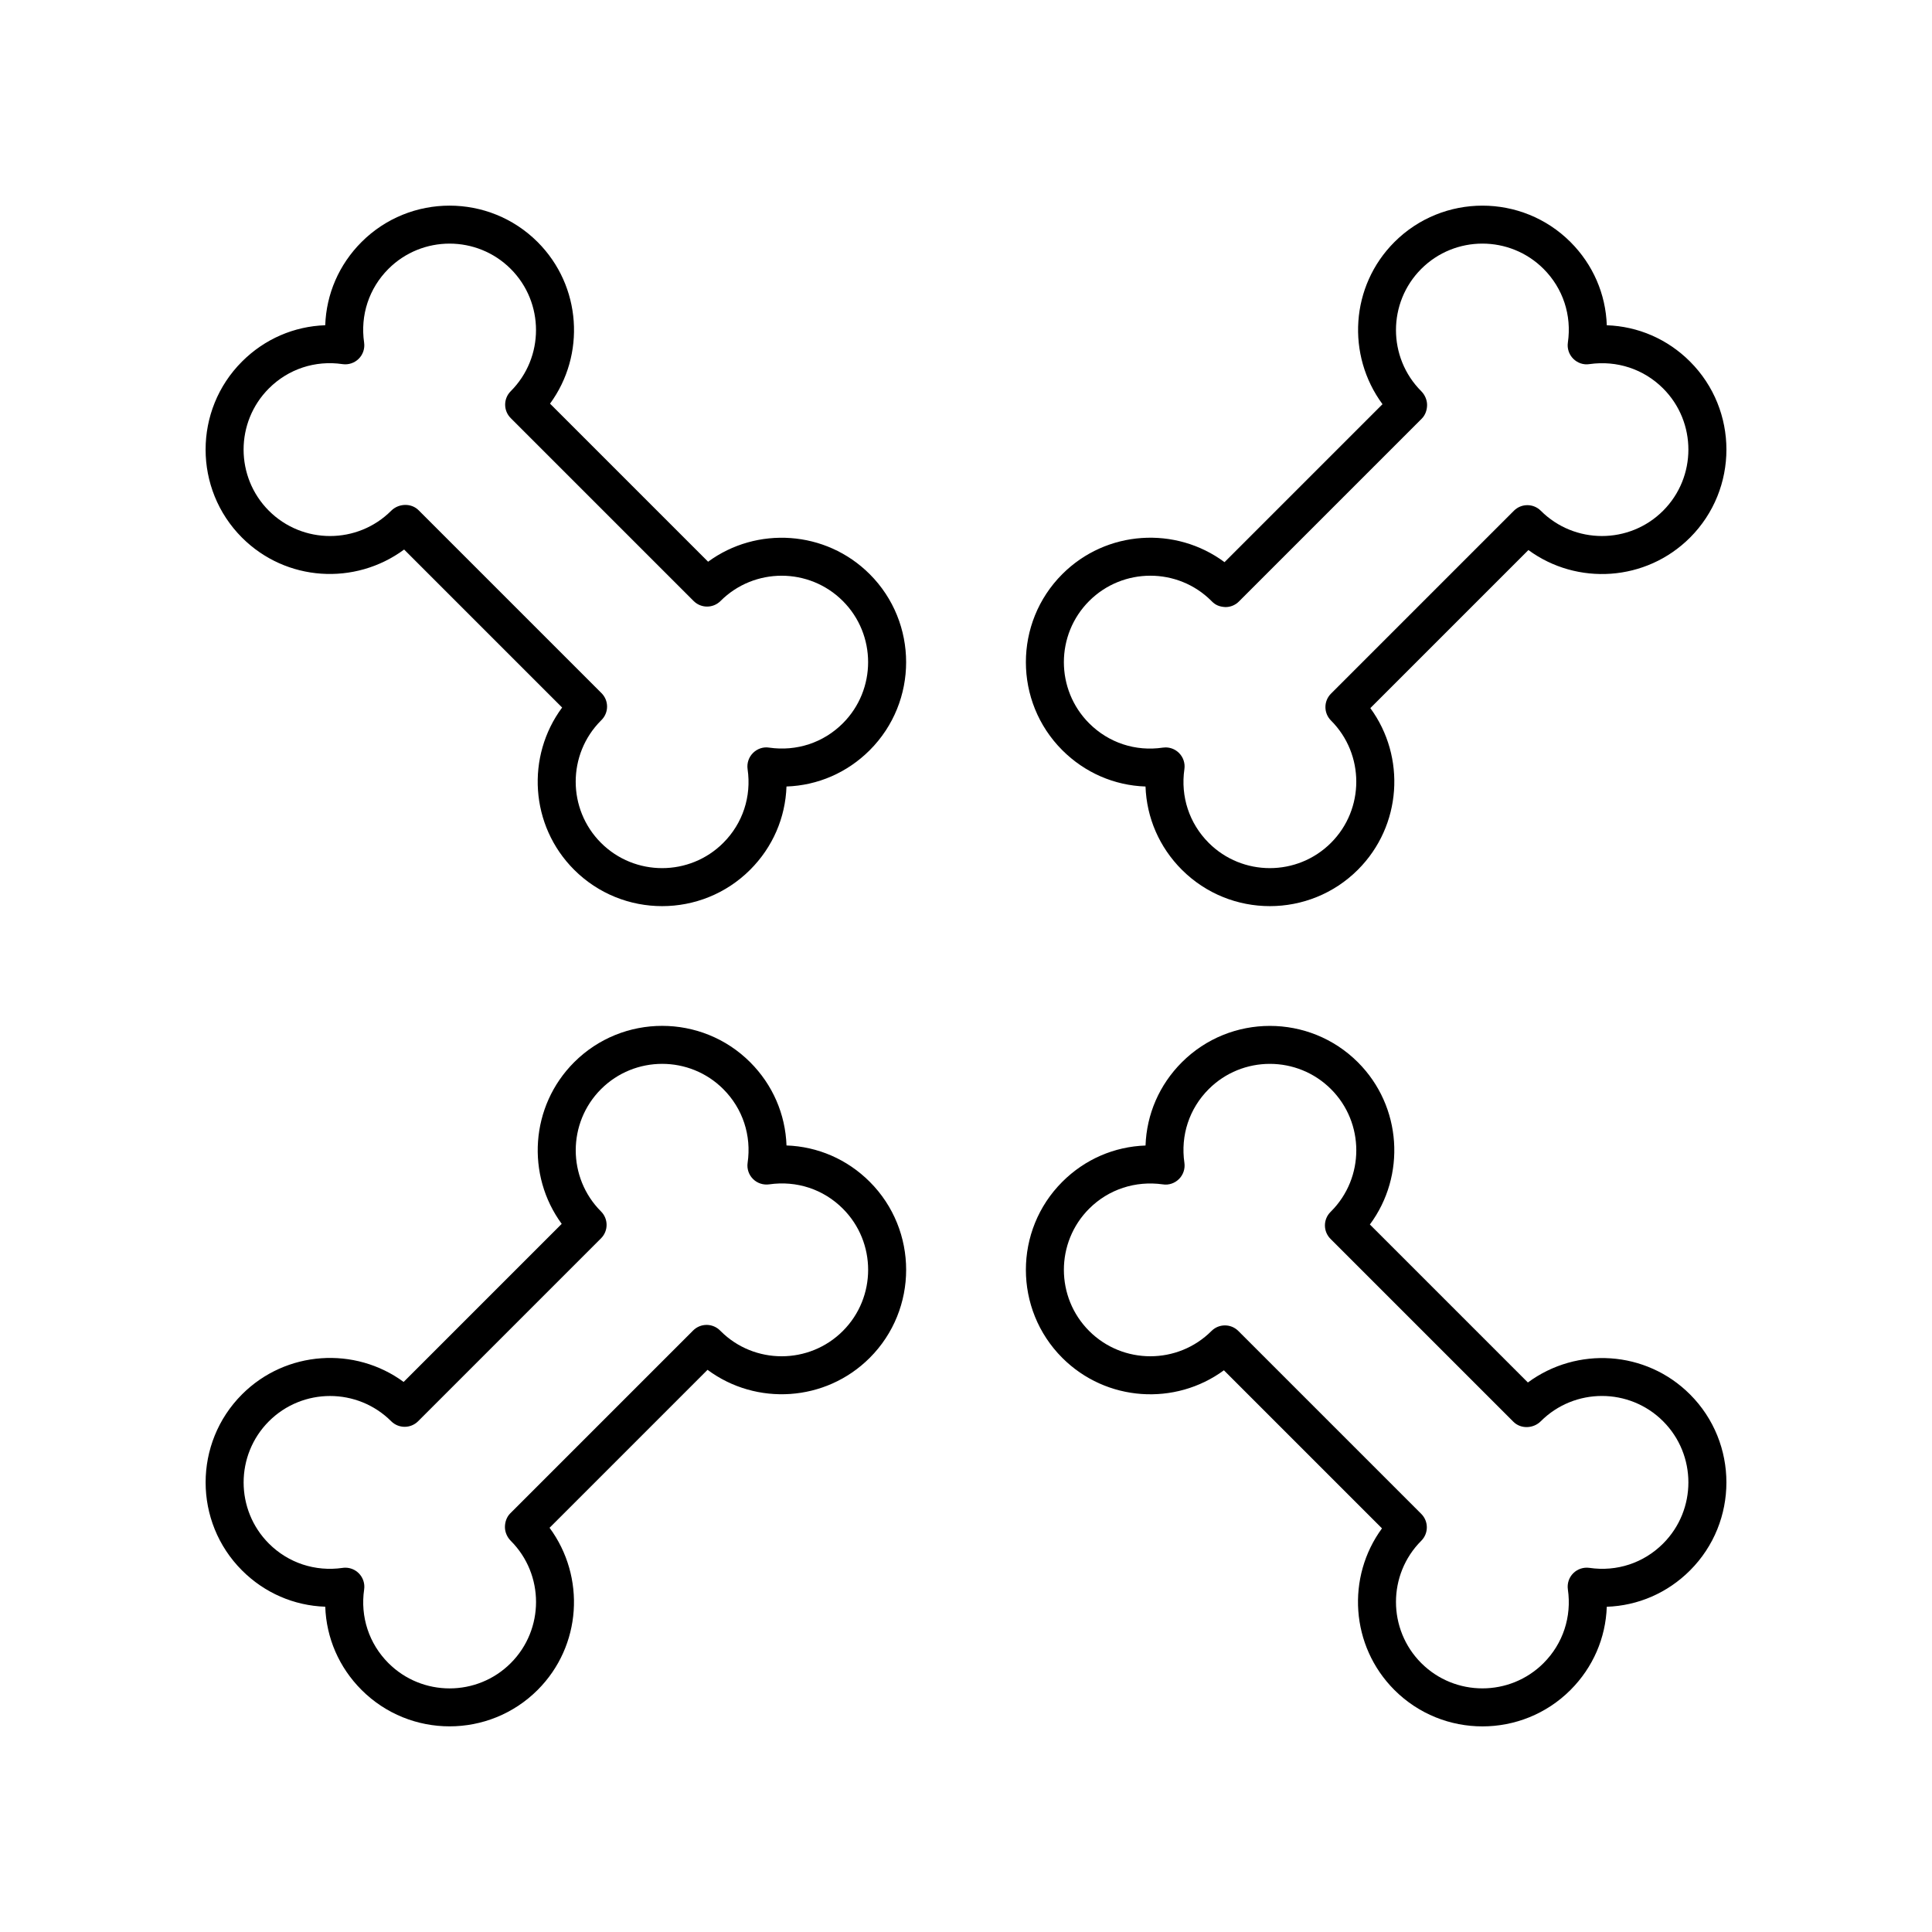 <?xml version="1.0" encoding="UTF-8"?>
<!-- Uploaded to: ICON Repo, www.iconrepo.com, Generator: ICON Repo Mixer Tools -->
<svg fill="#000000" width="800px" height="800px" version="1.1" viewBox="144 144 512 512" xmlns="http://www.w3.org/2000/svg">
 <g>
  <path d="m286.47 208.14c-12.867-12.859-33.797-12.859-46.664 0-5.977 5.984-9.332 13.785-9.617 22.051-8.262 0.285-16.074 3.644-22.055 9.625-12.863 12.859-12.863 33.797 0 46.66 11.656 11.656 29.941 12.766 42.965 3.156l41.871 41.871c-9.586 12.91-8.527 31.285 3.172 42.984 6.434 6.43 14.879 9.648 23.332 9.648 8.449 0 16.898-3.219 23.332-9.648 5.977-5.977 9.336-13.785 9.621-22.055 8.27-0.285 16.074-3.641 22.055-9.617 12.867-12.867 12.867-33.797 0-46.66-11.652-11.645-29.926-12.754-42.828-3.293l-41.891-41.891c9.461-12.902 8.363-31.176-3.293-42.832zm41.348 95.133c1.969 1.969 5.156 1.969 7.125 0 8.934-8.934 23.477-8.934 32.414 0 8.934 8.934 8.934 23.477 0 32.414-5.148 5.144-12.254 7.484-19.527 6.441-1.566-0.262-3.164 0.301-4.285 1.422-1.125 1.125-1.652 2.715-1.426 4.289 1.059 7.258-1.289 14.371-6.438 19.523-8.934 8.934-23.477 8.934-32.414 0-8.934-8.934-8.934-23.477 0-32.414l0.137-0.137c0.945-0.945 1.477-2.223 1.477-3.562s-0.531-2.617-1.477-3.562l-48.473-48.473c-0.949-0.949-2.215-1.406-3.492-1.406-1.371 0-2.75 0.527-3.769 1.543-8.941 8.934-23.477 8.934-32.414 0-8.934-8.941-8.934-23.477 0-32.414 5.152-5.152 12.273-7.504 19.523-6.441 1.562 0.23 3.164-0.297 4.289-1.422 1.125-1.121 1.652-2.711 1.426-4.285-1.055-7.258 1.293-14.375 6.438-19.527 8.934-8.934 23.477-8.934 32.414 0 8.934 8.934 8.934 23.477 0 32.414-1.969 1.969-1.969 5.156 0 7.125z"/>
  <path d="m208.14 513.52c-12.863 12.867-12.863 33.801 0 46.66 5.977 5.977 13.785 9.332 22.055 9.617 0.285 8.27 3.644 16.078 9.621 22.055 6.434 6.43 14.879 9.648 23.332 9.648 8.449 0 16.898-3.219 23.332-9.648 11.664-11.664 12.754-29.969 3.16-42.973l41.863-41.863c12.906 9.594 31.285 8.52 42.984-3.172 12.867-12.867 12.867-33.797 0-46.66-5.981-5.977-13.789-9.34-22.055-9.625-0.289-8.266-3.644-16.07-9.621-22.051-12.867-12.859-33.797-12.859-46.66 0-11.656 11.656-12.754 29.93-3.293 42.828l-41.891 41.891c-12.895-9.465-31.168-8.359-42.828 3.293zm46.664 7.125 48.473-48.473c1.969-1.969 1.969-5.156 0-7.125-8.934-8.934-8.934-23.477 0-32.414 8.941-8.934 23.48-8.934 32.41 0 5.148 5.152 7.496 12.27 6.441 19.527-0.23 1.574 0.301 3.164 1.426 4.285 1.125 1.125 2.715 1.637 4.289 1.422 7.273-1.047 14.375 1.289 19.523 6.441 8.934 8.934 8.934 23.477 0 32.414-8.938 8.934-23.477 8.934-32.383 0.031l-0.137-0.137c-0.941-0.953-2.227-1.5-3.57-1.504h-0.023c-1.336 0-2.617 0.531-3.562 1.477l-48.473 48.473c-0.945 0.945-1.406 2.293-1.406 3.633 0 1.34 0.602 2.688 1.543 3.633 8.934 8.934 8.934 23.477 0 32.414-8.934 8.934-23.477 8.934-32.414 0-5.148-5.152-7.496-12.266-6.438-19.523 0.23-1.574-0.301-3.164-1.426-4.289-0.949-0.949-2.234-1.477-3.562-1.477-0.242 0-0.48 0.016-0.723 0.055-7.262 1.043-14.379-1.301-19.527-6.441-8.934-8.934-8.934-23.473 0-32.414 8.934-8.934 23.477-8.934 32.414 0 1.969 1.957 5.156 1.957 7.125-0.008z"/>
  <path d="m425.52 503.85c11.656 11.652 29.93 12.762 42.828 3.293l41.891 41.891c-9.461 12.898-8.363 31.172 3.293 42.828 6.434 6.43 14.879 9.648 23.332 9.648 8.449 0 16.898-3.219 23.332-9.648 5.977-5.984 9.332-13.785 9.617-22.051 8.262-0.285 16.074-3.644 22.055-9.625 12.863-12.859 12.863-33.797 0-46.66-11.652-11.652-29.938-12.754-42.965-3.152l-41.871-41.871c9.586-12.91 8.527-31.285-3.172-42.984-12.867-12.859-33.797-12.859-46.66 0-5.977 5.977-9.336 13.785-9.621 22.055-8.27 0.285-16.074 3.641-22.055 9.617-12.871 12.863-12.871 33.793-0.004 46.66zm7.121-39.539c5.148-5.141 12.277-7.457 19.527-6.441 1.57 0.254 3.164-0.301 4.285-1.422 1.125-1.125 1.652-2.715 1.426-4.289-1.059-7.258 1.289-14.371 6.438-19.523 8.934-8.934 23.477-8.934 32.414 0 8.934 8.934 8.934 23.477 0 32.414l-0.137 0.137c-0.945 0.945-1.477 2.223-1.477 3.562s0.531 2.617 1.477 3.562l48.473 48.473c1.969 1.969 5.293 1.836 7.258-0.137 8.941-8.934 23.477-8.934 32.414 0 8.934 8.941 8.934 23.477 0 32.414-5.148 5.152-12.266 7.504-19.523 6.441-1.559-0.223-3.16 0.297-4.289 1.422-1.125 1.121-1.652 2.711-1.426 4.285 1.055 7.258-1.293 14.375-6.438 19.527-8.934 8.934-23.477 8.934-32.414 0-8.934-8.934-8.934-23.477 0-32.414 1.969-1.969 1.969-5.156 0-7.125l-48.473-48.473c-0.98-0.984-2.269-1.477-3.559-1.477-1.289 0-2.578 0.492-3.562 1.477-8.934 8.934-23.477 8.934-32.414 0-8.934-8.934-8.934-23.48 0-32.414z"/>
  <path d="m425.52 296.15c-12.867 12.867-12.867 33.797 0 46.66 5.981 5.977 13.789 9.34 22.055 9.625 0.289 8.266 3.644 16.07 9.621 22.051 6.434 6.43 14.879 9.648 23.332 9.648 8.449 0 16.898-3.219 23.332-9.648 11.656-11.656 12.754-29.93 3.293-42.828l41.891-41.891c12.906 9.465 31.172 8.359 42.828-3.293 12.863-12.867 12.863-33.801 0-46.66-5.977-5.977-13.785-9.332-22.055-9.617-0.285-8.27-3.644-16.078-9.621-22.055-12.867-12.859-33.797-12.859-46.66 0-11.664 11.664-12.754 29.969-3.16 42.973l-41.863 41.863c-12.922-9.602-31.301-8.523-42.992 3.172zm46.793 7.262 48.473-48.473c0.945-0.945 1.406-2.293 1.406-3.633 0-1.34-0.602-2.688-1.543-3.633-8.934-8.934-8.934-23.477 0-32.414 8.934-8.934 23.477-8.934 32.414 0 5.148 5.152 7.496 12.266 6.438 19.523-0.23 1.574 0.301 3.164 1.426 4.289 1.121 1.121 2.707 1.676 4.285 1.422 7.273-1.031 14.379 1.301 19.527 6.441 8.934 8.934 8.934 23.473 0 32.414-8.934 8.934-23.477 8.934-32.414 0-1.969-1.969-5.156-1.969-7.125 0l-48.473 48.473c-1.969 1.969-1.969 5.156 0 7.125 8.934 8.934 8.934 23.477 0 32.414-8.941 8.934-23.48 8.934-32.41 0-5.148-5.152-7.496-12.27-6.441-19.527 0.23-1.574-0.301-3.164-1.426-4.285-0.953-0.953-2.234-1.477-3.562-1.477-0.242 0-0.484 0.02-0.727 0.055-7.258 1.074-14.371-1.289-19.523-6.441-8.934-8.934-8.934-23.477 0-32.414 8.934-8.934 23.477-8.934 32.383-0.031l0.137 0.137c0.945 0.961 2.016 1.426 3.594 1.504 1.34 0.008 2.621-0.527 3.562-1.469z"/>
 </g>
</svg>